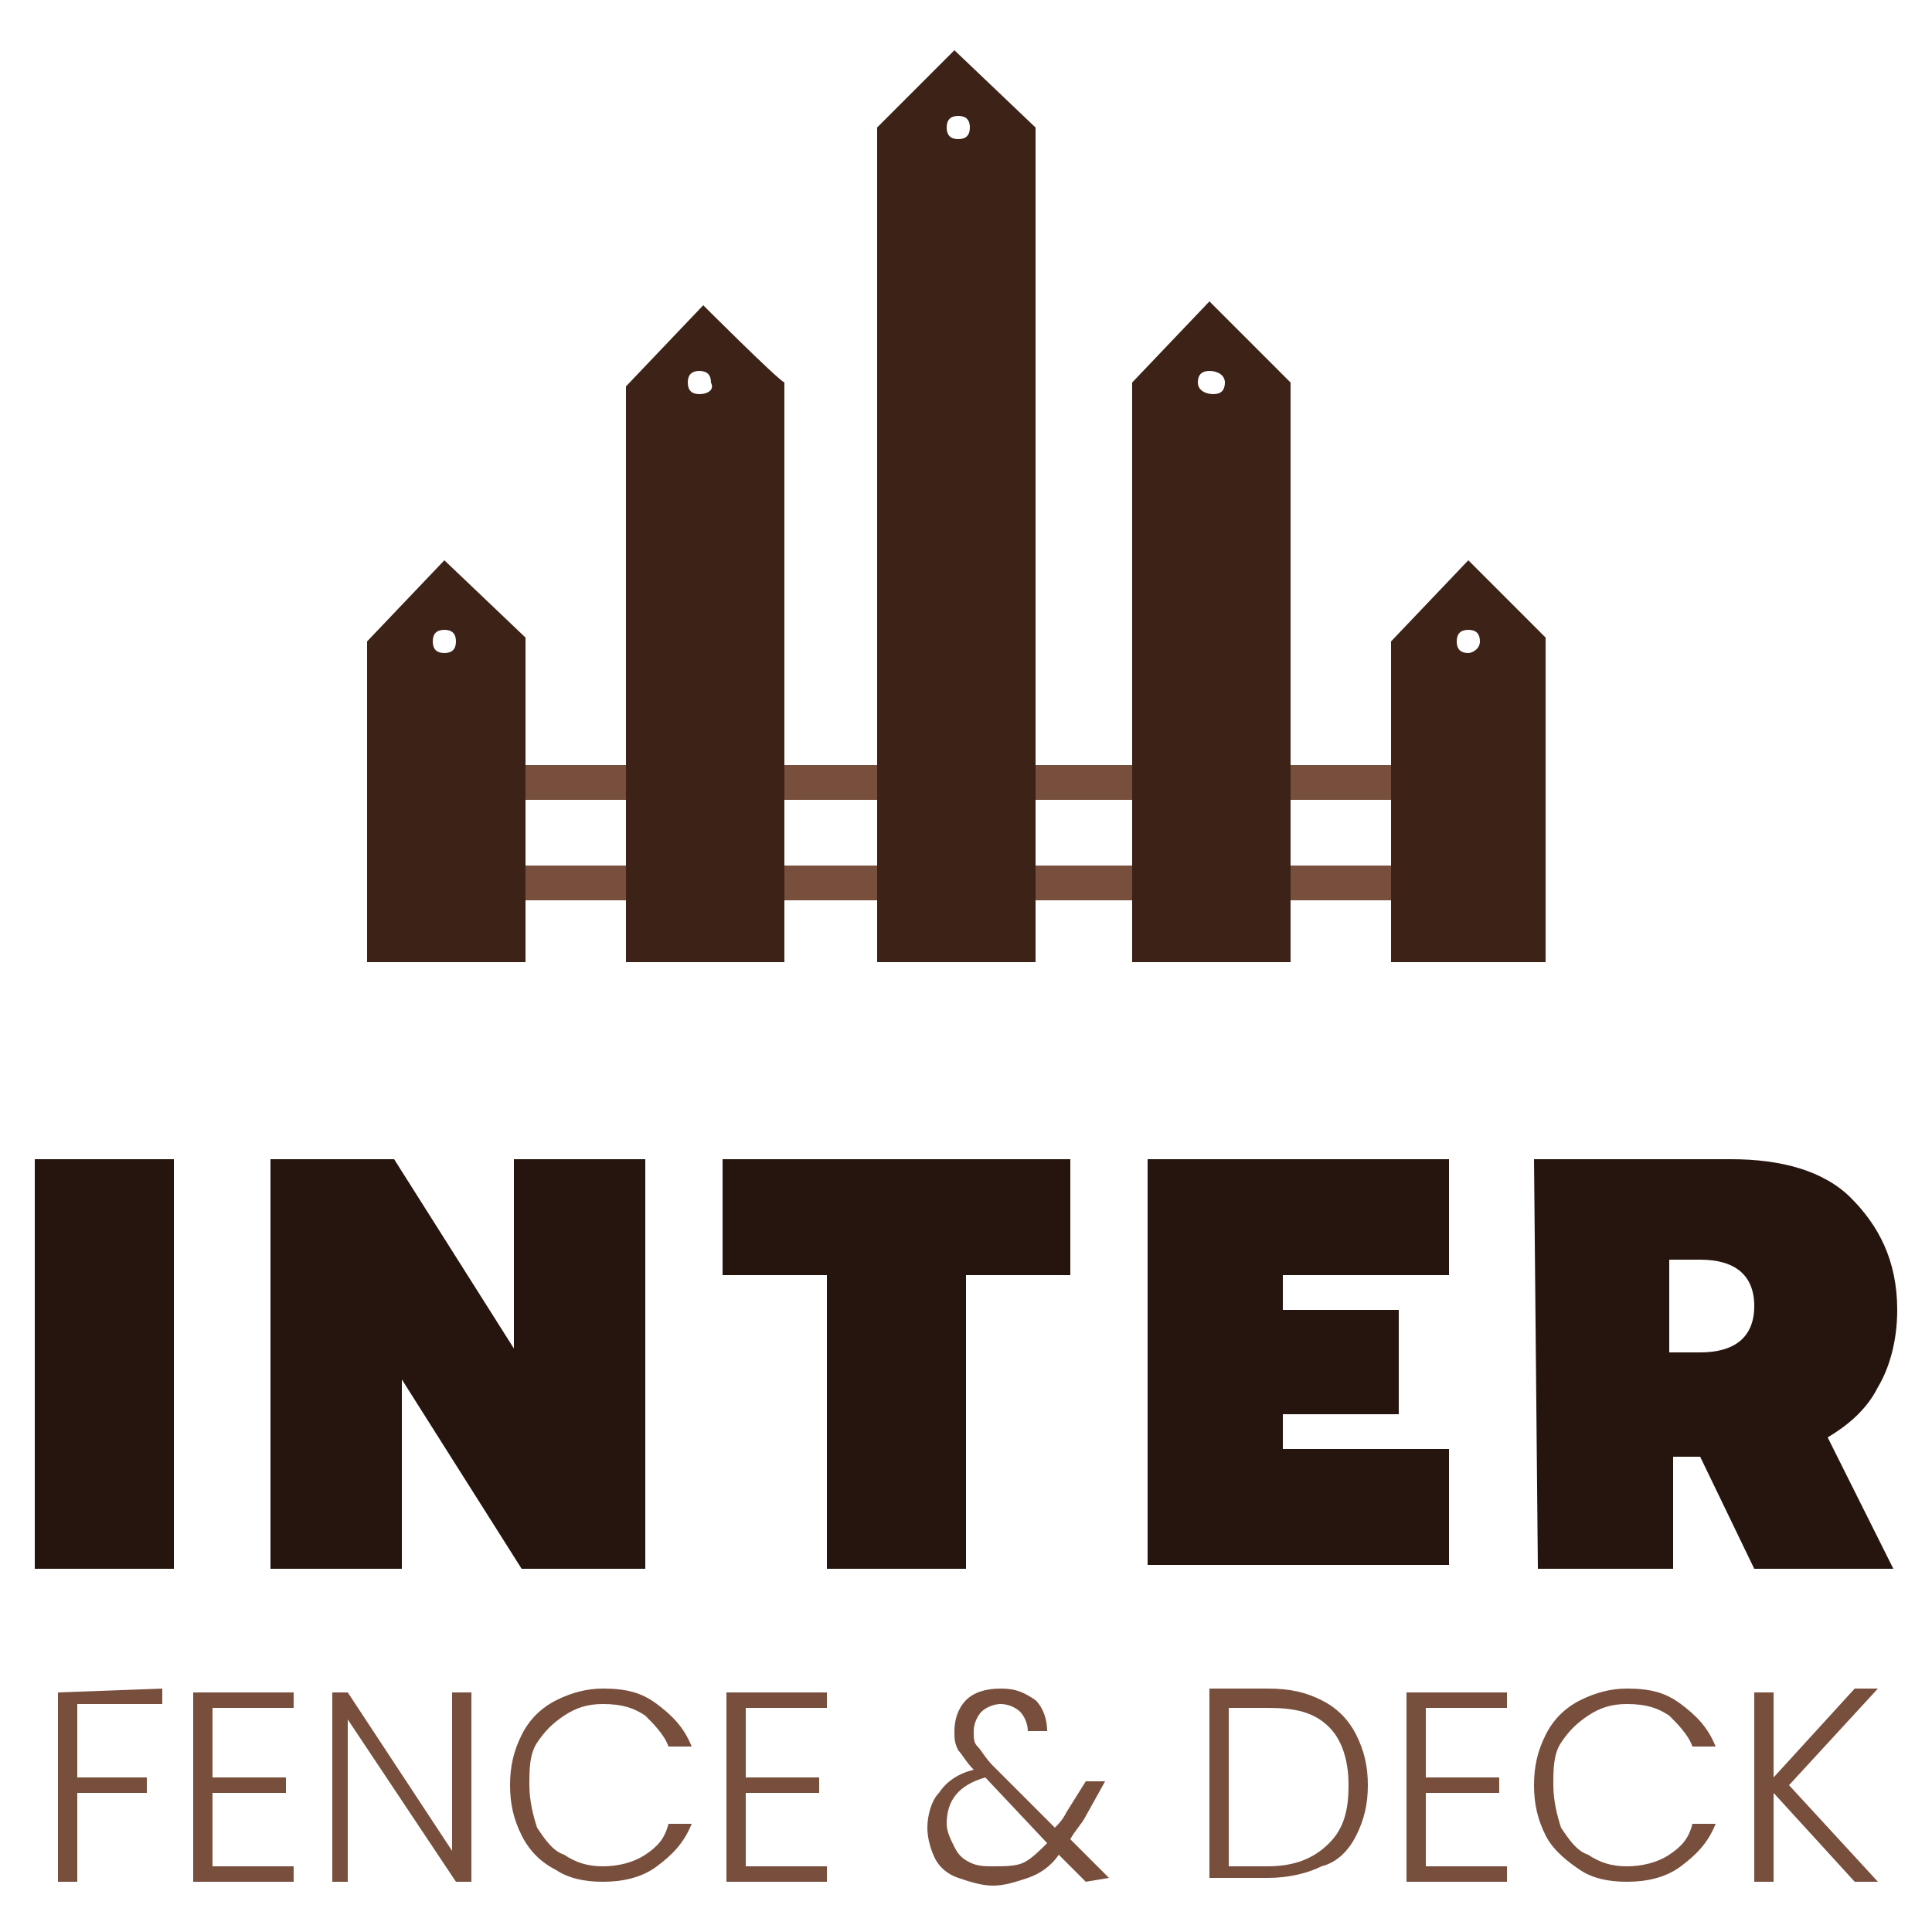 <?xml version="1.0" encoding="UTF-8"?>
<svg xmlns="http://www.w3.org/2000/svg" xmlns:xlink="http://www.w3.org/1999/xlink" version="1.1" id="Layer_1" x="0px" y="0px" viewBox="0 0 50 50" style="enable-background:new 0 0 50 50;" xml:space="preserve">
<style type="text/css">
	.st0{fill:#784E3D;}
	.st1{fill:#26150E;}
	.st2{fill:#3C2217;}
</style>
<g>
	<g>
		<path class="st0" d="M4.2,43.7v0.4H2V46h1.8v0.4H2v2.3H1.5v-4.9L4.2,43.7L4.2,43.7z"></path>
		<path class="st0" d="M5.5,44.1V46h1.9v0.4H5.5v1.9h2.1v0.4H5v-4.9h2.6v0.4H5.5z"></path>
		<path class="st0" d="M12.3,48.7h-0.5L9,44.5v4.2H8.6v-4.9H9l2.7,4.1v-4.1h0.5V48.7z"></path>
		<path class="st0" d="M13.5,44.9c0.2-0.4,0.5-0.7,0.9-0.9c0.4-0.2,0.8-0.3,1.2-0.3c0.6,0,1,0.1,1.4,0.4c0.4,0.3,0.7,0.6,0.9,1.1    h-0.6c-0.1-0.3-0.4-0.6-0.6-0.8c-0.3-0.2-0.6-0.3-1.1-0.3c-0.4,0-0.7,0.1-1,0.3c-0.3,0.2-0.5,0.4-0.7,0.7    c-0.2,0.3-0.2,0.7-0.2,1.1s0.1,0.8,0.2,1.1c0.2,0.3,0.4,0.6,0.7,0.7c0.3,0.2,0.6,0.3,1,0.3c0.4,0,0.8-0.1,1.1-0.3    c0.3-0.2,0.5-0.4,0.6-0.8h0.6c-0.2,0.5-0.5,0.8-0.9,1.1c-0.4,0.3-0.9,0.4-1.4,0.4c-0.5,0-0.9-0.1-1.2-0.3    c-0.4-0.2-0.7-0.5-0.9-0.9s-0.3-0.8-0.3-1.3C13.2,45.7,13.3,45.3,13.5,44.9z"></path>
		<path class="st0" d="M19.3,44.1V46h1.9v0.4h-1.9v1.9h2.1v0.4h-2.6v-4.9h2.6v0.4H19.3z"></path>
		<path class="st0" d="M28.1,48.7L27.4,48c-0.2,0.3-0.5,0.5-0.8,0.6s-0.6,0.2-0.9,0.2c-0.3,0-0.6-0.1-0.9-0.2s-0.5-0.3-0.6-0.5    s-0.2-0.5-0.2-0.8c0-0.3,0.1-0.7,0.3-0.9c0.2-0.3,0.5-0.5,0.9-0.6c-0.2-0.2-0.3-0.4-0.4-0.5c-0.1-0.2-0.1-0.3-0.1-0.5    c0-0.3,0.1-0.6,0.3-0.8c0.2-0.2,0.5-0.3,0.9-0.3c0.4,0,0.6,0.1,0.9,0.3c0.2,0.2,0.3,0.5,0.3,0.8h-0.5c0-0.2-0.1-0.4-0.2-0.5    s-0.3-0.2-0.5-0.2c-0.2,0-0.4,0.1-0.5,0.2s-0.2,0.3-0.2,0.5c0,0.2,0,0.3,0.1,0.4c0.1,0.1,0.2,0.3,0.4,0.5l1.6,1.6    c0.1-0.1,0.2-0.2,0.3-0.4l0.5-0.8h0.5L28.1,47c-0.1,0.2-0.3,0.4-0.4,0.6l1,1L28.1,48.7L28.1,48.7z M26.5,48.2    c0.2-0.1,0.4-0.3,0.6-0.5L25.5,46c-0.7,0.2-1,0.6-1,1.2c0,0.2,0.1,0.4,0.2,0.6c0.1,0.2,0.2,0.3,0.4,0.4c0.2,0.1,0.4,0.1,0.6,0.1    C26,48.3,26.3,48.3,26.5,48.2z"></path>
		<path class="st0" d="M34.2,44c0.4,0.2,0.7,0.5,0.9,0.9c0.2,0.4,0.3,0.8,0.3,1.3c0,0.5-0.1,0.9-0.3,1.3s-0.5,0.7-0.9,0.8    c-0.4,0.2-0.9,0.3-1.4,0.3h-1.5v-4.9h1.5C33.4,43.7,33.8,43.8,34.2,44z M34.4,47.7c0.4-0.4,0.5-0.9,0.5-1.5c0-0.7-0.2-1.2-0.5-1.5    c-0.4-0.4-0.9-0.5-1.6-0.5h-1v4.1h1C33.5,48.3,34,48.1,34.4,47.7z"></path>
		<path class="st0" d="M36.9,44.1V46h1.9v0.4h-1.9v1.9h2.1v0.4h-2.6v-4.9h2.6v0.4H36.9z"></path>
		<path class="st0" d="M40,44.9c0.2-0.4,0.5-0.7,0.9-0.9c0.4-0.2,0.8-0.3,1.2-0.3c0.6,0,1,0.1,1.4,0.4c0.4,0.3,0.7,0.6,0.9,1.1h-0.6    c-0.1-0.3-0.4-0.6-0.6-0.8c-0.3-0.2-0.6-0.3-1.1-0.3c-0.4,0-0.7,0.1-1,0.3c-0.3,0.2-0.5,0.4-0.7,0.7c-0.2,0.3-0.2,0.7-0.2,1.1    s0.1,0.8,0.2,1.1c0.2,0.3,0.4,0.6,0.7,0.7c0.3,0.2,0.6,0.3,1,0.3c0.4,0,0.8-0.1,1.1-0.3c0.3-0.2,0.5-0.4,0.6-0.8h0.6    c-0.2,0.5-0.5,0.8-0.9,1.1c-0.4,0.3-0.9,0.4-1.4,0.4c-0.5,0-0.9-0.1-1.2-0.3s-0.7-0.5-0.9-0.9s-0.3-0.8-0.3-1.3    C39.7,45.7,39.8,45.3,40,44.9z"></path>
		<path class="st0" d="M48,48.7l-2.1-2.3v2.3h-0.5v-4.9h0.5V46l2.1-2.3h0.6l-2.3,2.5l2.3,2.5H48z"></path>
	</g>
	<g>
		<path class="st1" d="M0.9,30h3.6v10.6H0.9V30z"></path>
		<path class="st1" d="M7,30h3.2l3.1,4.9V30h3.4v10.6h-3.2l-3.1-4.9v4.9H7V30z"></path>
		<path class="st1" d="M21.4,33h-2.7v-3h9v3H25v7.6h-3.6L21.4,33L21.4,33z"></path>
		<path class="st1" d="M29.7,30h7.8v3h-4.3v0.9h3v2.7h-3v0.9h4.3v3h-7.8V30z"></path>
		<path class="st1" d="M39.7,30h5.1c1.3,0,2.4,0.3,3.1,1s1.2,1.6,1.2,2.9c0,0.8-0.2,1.5-0.5,2c-0.3,0.6-0.8,1-1.3,1.3l1.7,3.4h-3.6    l-1.4-2.9h-0.7v2.9h-3.5L39.7,30L39.7,30z M44,35c0.9,0,1.4-0.4,1.4-1.2c0-0.8-0.5-1.2-1.4-1.2h-0.8V35L44,35L44,35z"></path>
	</g>
	<g>
		<rect x="11.5" y="22.4" class="st0" width="28.1" height="0.9"></rect>
		<rect x="11.5" y="19.8" class="st0" width="28.1" height="0.9"></rect>
		<g>
			<path class="st2" d="M11.5,14.5l-2,2.1v0V19v1.6v2.5v1.8h4.1v-1.8v-2.5V19v-2.5C13.6,16.5,11.5,14.5,11.5,14.5z M11.5,16.9     c-0.2,0-0.3-0.1-0.3-0.3s0.1-0.3,0.3-0.3c0.2,0,0.3,0.1,0.3,0.3S11.7,16.9,11.5,16.9z"></path>
			<path class="st2" d="M22.7,3.3L22.7,3.3v2.5v1.6v2.5v2.5v0v4.1v0v0V19v1.6v2.5v1.8h4.1v-1.8v-2.5V19v-2.5v0v0v-4.1v0V9.9V7.4V5.8     V3.3l-2.1-2L22.7,3.3z M25.1,3.3c0,0.2-0.1,0.3-0.3,0.3s-0.3-0.1-0.3-0.3c0-0.2,0.1-0.3,0.3-0.3S25.1,3.1,25.1,3.3z"></path>
			<path class="st2" d="M18.2,7.9l-2,2.1v0v0v2.5V14v2.5V19v0.7v0.9v2.4v0v0v0V24v0.9h4.1c0,0,0-0.5,0-0.9c0-0.4,0-0.9,0-0.9v0v0     v-2.4v-0.9V19v0v-2.5V14v-1.6V9.9v0C20.1,9.8,18.2,7.9,18.2,7.9z M18.1,10.2c-0.2,0-0.3-0.1-0.3-0.3c0-0.2,0.1-0.3,0.3-0.3     s0.3,0.1,0.3,0.3C18.5,10.1,18.3,10.2,18.1,10.2z"></path>
			<path class="st2" d="M38,14.5l-2,2.1v0V19v1.6v2.5v1.8H40v-4.2V19v-2.5C40,16.5,38,14.5,38,14.5z M38,16.9     c-0.2,0-0.3-0.1-0.3-0.3s0.1-0.3,0.3-0.3c0.2,0,0.3,0.1,0.3,0.3S38.1,16.9,38,16.9z"></path>
			<path class="st2" d="M29.3,9.9L29.3,9.9L29.3,9.9v2.5V14v2.5V19v0v4.1v0v0v1.8h4.1v-1.8v0v0V19v0v-2.5V14v-1.6V9.9     c0,0-2.1-2.1-2.1-2.1L29.3,9.9z M31.7,9.9c0,0.2-0.1,0.3-0.3,0.3S31,10.1,31,9.9c0-0.2,0.1-0.3,0.3-0.3     C31.5,9.6,31.7,9.7,31.7,9.9z"></path>
		</g>
	</g>
</g>
</svg>
